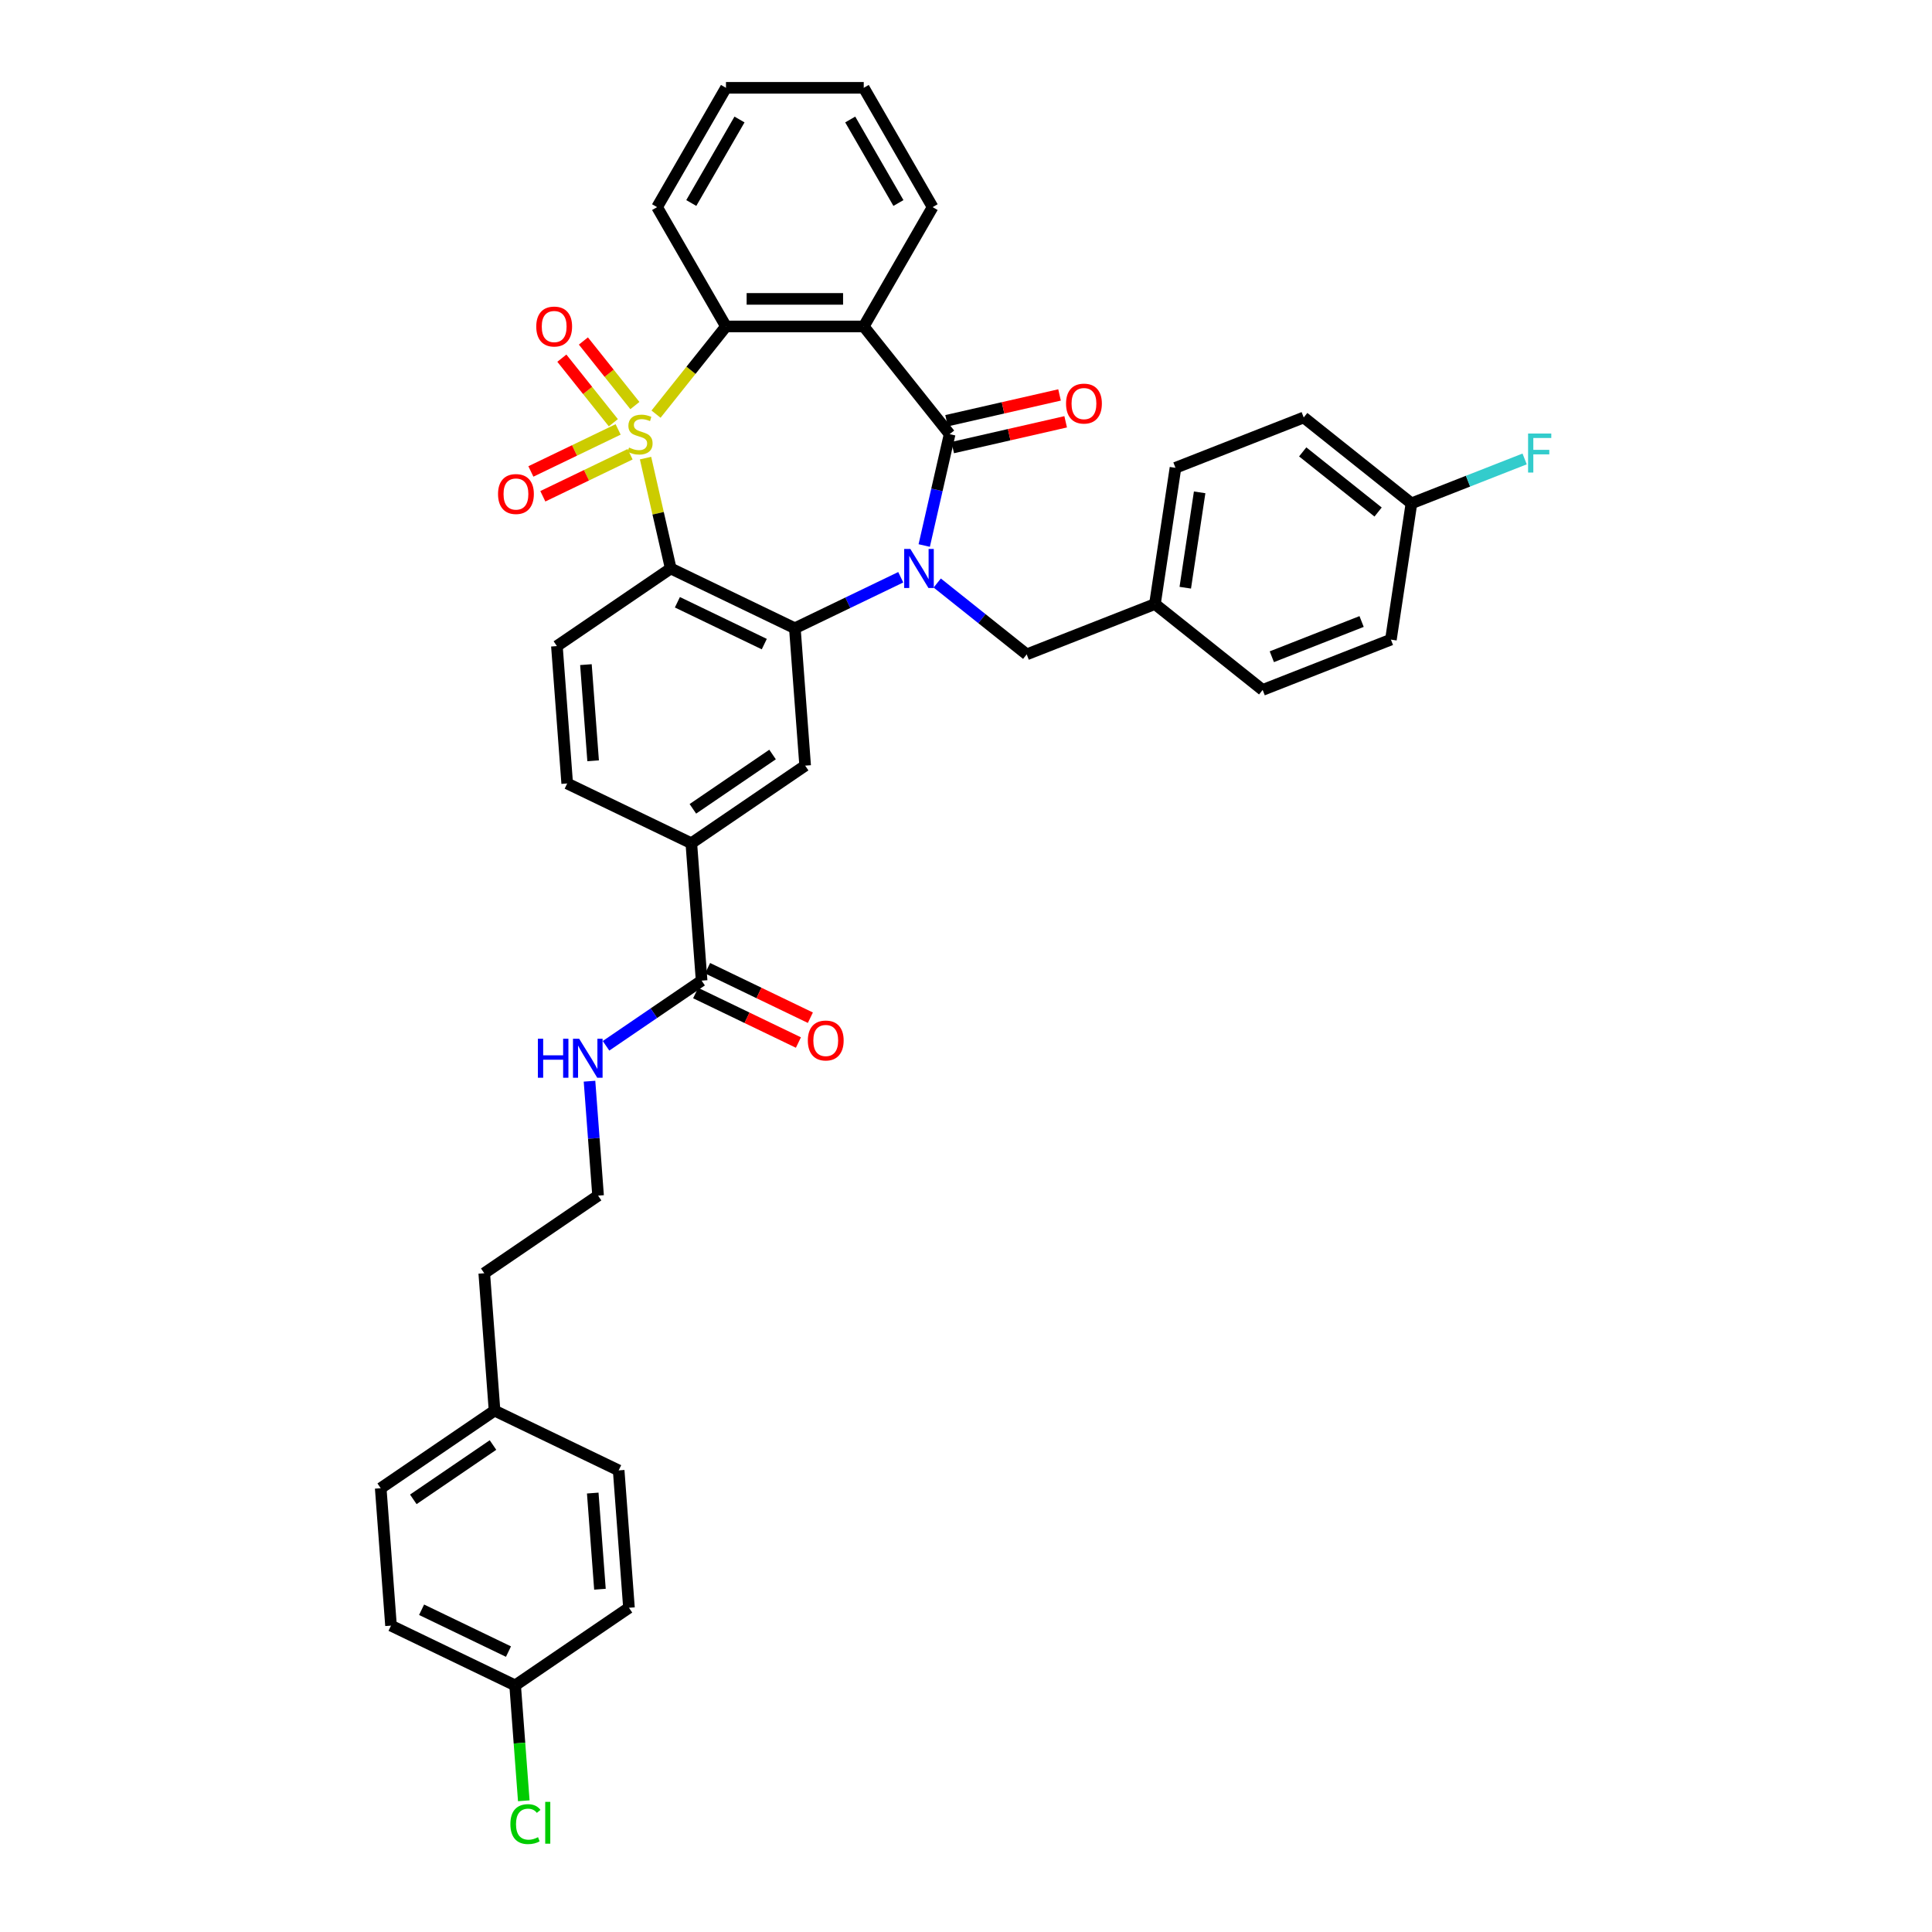 <?xml version='1.0' encoding='iso-8859-1'?>
<svg version='1.1' baseProfile='full'
              xmlns='http://www.w3.org/2000/svg'
                      xmlns:rdkit='http://www.rdkit.org/xml'
                      xmlns:xlink='http://www.w3.org/1999/xlink'
                  xml:space='preserve'
width='1000px' height='1000px' viewBox='0 0 1000 1000'>
<!-- END OF HEADER -->
<rect style='opacity:1.0;fill:#FFFFFF;stroke:none' width='1000' height='1000' x='0' y='0'> </rect>
<path class='bond-1' d='M 334.13,237.112 L 340.649,265.677' style='fill:none;fill-rule:evenodd;stroke:#CCCC00;stroke-width:6px;stroke-linecap:butt;stroke-linejoin:miter;stroke-opacity:1' />
<path class='bond-1' d='M 340.649,265.677 L 347.169,294.241' style='fill:none;fill-rule:evenodd;stroke:#000000;stroke-width:6px;stroke-linecap:butt;stroke-linejoin:miter;stroke-opacity:1' />
<path class='bond-5' d='M 339.559,214.364 L 357.66,191.665' style='fill:none;fill-rule:evenodd;stroke:#CCCC00;stroke-width:6px;stroke-linecap:butt;stroke-linejoin:miter;stroke-opacity:1' />
<path class='bond-5' d='M 357.66,191.665 L 375.762,168.967' style='fill:none;fill-rule:evenodd;stroke:#000000;stroke-width:6px;stroke-linecap:butt;stroke-linejoin:miter;stroke-opacity:1' />
<path class='bond-7' d='M 319.949,222.271 L 297.366,233.146' style='fill:none;fill-rule:evenodd;stroke:#CCCC00;stroke-width:6px;stroke-linecap:butt;stroke-linejoin:miter;stroke-opacity:1' />
<path class='bond-7' d='M 297.366,233.146 L 274.783,244.022' style='fill:none;fill-rule:evenodd;stroke:#FF0000;stroke-width:6px;stroke-linecap:butt;stroke-linejoin:miter;stroke-opacity:1' />
<path class='bond-7' d='M 326.137,235.12 L 303.554,245.996' style='fill:none;fill-rule:evenodd;stroke:#CCCC00;stroke-width:6px;stroke-linecap:butt;stroke-linejoin:miter;stroke-opacity:1' />
<path class='bond-7' d='M 303.554,245.996 L 280.971,256.871' style='fill:none;fill-rule:evenodd;stroke:#FF0000;stroke-width:6px;stroke-linecap:butt;stroke-linejoin:miter;stroke-opacity:1' />
<path class='bond-8' d='M 328.619,209.918 L 315.293,193.208' style='fill:none;fill-rule:evenodd;stroke:#CCCC00;stroke-width:6px;stroke-linecap:butt;stroke-linejoin:miter;stroke-opacity:1' />
<path class='bond-8' d='M 315.293,193.208 L 301.967,176.498' style='fill:none;fill-rule:evenodd;stroke:#FF0000;stroke-width:6px;stroke-linecap:butt;stroke-linejoin:miter;stroke-opacity:1' />
<path class='bond-8' d='M 317.468,218.81 L 304.142,202.1' style='fill:none;fill-rule:evenodd;stroke:#CCCC00;stroke-width:6px;stroke-linecap:butt;stroke-linejoin:miter;stroke-opacity:1' />
<path class='bond-8' d='M 304.142,202.1 L 290.816,185.39' style='fill:none;fill-rule:evenodd;stroke:#FF0000;stroke-width:6px;stroke-linecap:butt;stroke-linejoin:miter;stroke-opacity:1' />
<path class='bond-0' d='M 466.223,298.787 L 438.82,311.984' style='fill:none;fill-rule:evenodd;stroke:#0000FF;stroke-width:6px;stroke-linecap:butt;stroke-linejoin:miter;stroke-opacity:1' />
<path class='bond-0' d='M 438.82,311.984 L 411.417,325.181' style='fill:none;fill-rule:evenodd;stroke:#000000;stroke-width:6px;stroke-linecap:butt;stroke-linejoin:miter;stroke-opacity:1' />
<path class='bond-12' d='M 485.106,301.77 L 508.262,320.236' style='fill:none;fill-rule:evenodd;stroke:#0000FF;stroke-width:6px;stroke-linecap:butt;stroke-linejoin:miter;stroke-opacity:1' />
<path class='bond-12' d='M 508.262,320.236 L 531.417,338.702' style='fill:none;fill-rule:evenodd;stroke:#000000;stroke-width:6px;stroke-linecap:butt;stroke-linejoin:miter;stroke-opacity:1' />
<path class='bond-37' d='M 478.376,282.361 L 484.954,253.54' style='fill:none;fill-rule:evenodd;stroke:#0000FF;stroke-width:6px;stroke-linecap:butt;stroke-linejoin:miter;stroke-opacity:1' />
<path class='bond-37' d='M 484.954,253.54 L 491.533,224.719' style='fill:none;fill-rule:evenodd;stroke:#000000;stroke-width:6px;stroke-linecap:butt;stroke-linejoin:miter;stroke-opacity:1' />
<path class='bond-3' d='M 347.169,294.241 L 411.417,325.181' style='fill:none;fill-rule:evenodd;stroke:#000000;stroke-width:6px;stroke-linecap:butt;stroke-linejoin:miter;stroke-opacity:1' />
<path class='bond-3' d='M 350.618,311.731 L 395.592,333.389' style='fill:none;fill-rule:evenodd;stroke:#000000;stroke-width:6px;stroke-linecap:butt;stroke-linejoin:miter;stroke-opacity:1' />
<path class='bond-9' d='M 347.169,294.241 L 288.25,334.411' style='fill:none;fill-rule:evenodd;stroke:#000000;stroke-width:6px;stroke-linecap:butt;stroke-linejoin:miter;stroke-opacity:1' />
<path class='bond-2' d='M 491.533,224.719 L 447.072,168.967' style='fill:none;fill-rule:evenodd;stroke:#000000;stroke-width:6px;stroke-linecap:butt;stroke-linejoin:miter;stroke-opacity:1' />
<path class='bond-13' d='M 493.119,231.671 L 522.354,224.998' style='fill:none;fill-rule:evenodd;stroke:#000000;stroke-width:6px;stroke-linecap:butt;stroke-linejoin:miter;stroke-opacity:1' />
<path class='bond-13' d='M 522.354,224.998 L 551.588,218.326' style='fill:none;fill-rule:evenodd;stroke:#FF0000;stroke-width:6px;stroke-linecap:butt;stroke-linejoin:miter;stroke-opacity:1' />
<path class='bond-13' d='M 489.946,217.767 L 519.18,211.094' style='fill:none;fill-rule:evenodd;stroke:#000000;stroke-width:6px;stroke-linecap:butt;stroke-linejoin:miter;stroke-opacity:1' />
<path class='bond-13' d='M 519.18,211.094 L 548.415,204.422' style='fill:none;fill-rule:evenodd;stroke:#FF0000;stroke-width:6px;stroke-linecap:butt;stroke-linejoin:miter;stroke-opacity:1' />
<path class='bond-6' d='M 411.417,325.181 L 416.746,396.291' style='fill:none;fill-rule:evenodd;stroke:#000000;stroke-width:6px;stroke-linecap:butt;stroke-linejoin:miter;stroke-opacity:1' />
<path class='bond-4' d='M 447.072,168.967 L 375.762,168.967' style='fill:none;fill-rule:evenodd;stroke:#000000;stroke-width:6px;stroke-linecap:butt;stroke-linejoin:miter;stroke-opacity:1' />
<path class='bond-4' d='M 436.375,154.705 L 386.458,154.705' style='fill:none;fill-rule:evenodd;stroke:#000000;stroke-width:6px;stroke-linecap:butt;stroke-linejoin:miter;stroke-opacity:1' />
<path class='bond-18' d='M 447.072,168.967 L 482.727,107.211' style='fill:none;fill-rule:evenodd;stroke:#000000;stroke-width:6px;stroke-linecap:butt;stroke-linejoin:miter;stroke-opacity:1' />
<path class='bond-21' d='M 375.762,168.967 L 340.107,107.211' style='fill:none;fill-rule:evenodd;stroke:#000000;stroke-width:6px;stroke-linecap:butt;stroke-linejoin:miter;stroke-opacity:1' />
<path class='bond-39' d='M 416.746,396.291 L 357.827,436.461' style='fill:none;fill-rule:evenodd;stroke:#000000;stroke-width:6px;stroke-linecap:butt;stroke-linejoin:miter;stroke-opacity:1' />
<path class='bond-39' d='M 399.874,390.533 L 358.631,418.652' style='fill:none;fill-rule:evenodd;stroke:#000000;stroke-width:6px;stroke-linecap:butt;stroke-linejoin:miter;stroke-opacity:1' />
<path class='bond-14' d='M 288.25,334.411 L 293.579,405.521' style='fill:none;fill-rule:evenodd;stroke:#000000;stroke-width:6px;stroke-linecap:butt;stroke-linejoin:miter;stroke-opacity:1' />
<path class='bond-14' d='M 303.272,344.012 L 307.002,393.789' style='fill:none;fill-rule:evenodd;stroke:#000000;stroke-width:6px;stroke-linecap:butt;stroke-linejoin:miter;stroke-opacity:1' />
<path class='bond-10' d='M 363.156,507.572 L 357.827,436.461' style='fill:none;fill-rule:evenodd;stroke:#000000;stroke-width:6px;stroke-linecap:butt;stroke-linejoin:miter;stroke-opacity:1' />
<path class='bond-15' d='M 360.062,513.997 L 386.659,526.805' style='fill:none;fill-rule:evenodd;stroke:#000000;stroke-width:6px;stroke-linecap:butt;stroke-linejoin:miter;stroke-opacity:1' />
<path class='bond-15' d='M 386.659,526.805 L 413.257,539.614' style='fill:none;fill-rule:evenodd;stroke:#FF0000;stroke-width:6px;stroke-linecap:butt;stroke-linejoin:miter;stroke-opacity:1' />
<path class='bond-15' d='M 366.25,501.147 L 392.847,513.956' style='fill:none;fill-rule:evenodd;stroke:#000000;stroke-width:6px;stroke-linecap:butt;stroke-linejoin:miter;stroke-opacity:1' />
<path class='bond-15' d='M 392.847,513.956 L 419.445,526.764' style='fill:none;fill-rule:evenodd;stroke:#FF0000;stroke-width:6px;stroke-linecap:butt;stroke-linejoin:miter;stroke-opacity:1' />
<path class='bond-16' d='M 363.156,507.572 L 338.417,524.438' style='fill:none;fill-rule:evenodd;stroke:#000000;stroke-width:6px;stroke-linecap:butt;stroke-linejoin:miter;stroke-opacity:1' />
<path class='bond-16' d='M 338.417,524.438 L 313.678,541.305' style='fill:none;fill-rule:evenodd;stroke:#0000FF;stroke-width:6px;stroke-linecap:butt;stroke-linejoin:miter;stroke-opacity:1' />
<path class='bond-11' d='M 357.827,436.461 L 293.579,405.521' style='fill:none;fill-rule:evenodd;stroke:#000000;stroke-width:6px;stroke-linecap:butt;stroke-linejoin:miter;stroke-opacity:1' />
<path class='bond-17' d='M 531.417,338.702 L 597.797,312.649' style='fill:none;fill-rule:evenodd;stroke:#000000;stroke-width:6px;stroke-linecap:butt;stroke-linejoin:miter;stroke-opacity:1' />
<path class='bond-33' d='M 305.127,559.622 L 307.347,589.237' style='fill:none;fill-rule:evenodd;stroke:#0000FF;stroke-width:6px;stroke-linecap:butt;stroke-linejoin:miter;stroke-opacity:1' />
<path class='bond-33' d='M 307.347,589.237 L 309.566,618.852' style='fill:none;fill-rule:evenodd;stroke:#000000;stroke-width:6px;stroke-linecap:butt;stroke-linejoin:miter;stroke-opacity:1' />
<path class='bond-25' d='M 597.797,312.649 L 653.55,357.11' style='fill:none;fill-rule:evenodd;stroke:#000000;stroke-width:6px;stroke-linecap:butt;stroke-linejoin:miter;stroke-opacity:1' />
<path class='bond-26' d='M 597.797,312.649 L 608.425,242.136' style='fill:none;fill-rule:evenodd;stroke:#000000;stroke-width:6px;stroke-linecap:butt;stroke-linejoin:miter;stroke-opacity:1' />
<path class='bond-26' d='M 613.494,304.198 L 620.934,254.839' style='fill:none;fill-rule:evenodd;stroke:#000000;stroke-width:6px;stroke-linecap:butt;stroke-linejoin:miter;stroke-opacity:1' />
<path class='bond-38' d='M 482.727,107.211 L 447.072,45.455' style='fill:none;fill-rule:evenodd;stroke:#000000;stroke-width:6px;stroke-linecap:butt;stroke-linejoin:miter;stroke-opacity:1' />
<path class='bond-38' d='M 465.027,105.078 L 440.069,61.849' style='fill:none;fill-rule:evenodd;stroke:#000000;stroke-width:6px;stroke-linecap:butt;stroke-linejoin:miter;stroke-opacity:1' />
<path class='bond-19' d='M 266.634,872.354 L 202.386,841.413' style='fill:none;fill-rule:evenodd;stroke:#000000;stroke-width:6px;stroke-linecap:butt;stroke-linejoin:miter;stroke-opacity:1' />
<path class='bond-19' d='M 263.185,854.863 L 218.211,833.205' style='fill:none;fill-rule:evenodd;stroke:#000000;stroke-width:6px;stroke-linecap:butt;stroke-linejoin:miter;stroke-opacity:1' />
<path class='bond-24' d='M 266.634,872.354 L 268.872,902.218' style='fill:none;fill-rule:evenodd;stroke:#000000;stroke-width:6px;stroke-linecap:butt;stroke-linejoin:miter;stroke-opacity:1' />
<path class='bond-24' d='M 268.872,902.218 L 271.11,932.083' style='fill:none;fill-rule:evenodd;stroke:#00CC00;stroke-width:6px;stroke-linecap:butt;stroke-linejoin:miter;stroke-opacity:1' />
<path class='bond-41' d='M 266.634,872.354 L 325.553,832.183' style='fill:none;fill-rule:evenodd;stroke:#000000;stroke-width:6px;stroke-linecap:butt;stroke-linejoin:miter;stroke-opacity:1' />
<path class='bond-20' d='M 730.558,260.544 L 674.806,216.084' style='fill:none;fill-rule:evenodd;stroke:#000000;stroke-width:6px;stroke-linecap:butt;stroke-linejoin:miter;stroke-opacity:1' />
<path class='bond-20' d='M 713.303,265.026 L 674.276,233.903' style='fill:none;fill-rule:evenodd;stroke:#000000;stroke-width:6px;stroke-linecap:butt;stroke-linejoin:miter;stroke-opacity:1' />
<path class='bond-23' d='M 730.558,260.544 L 759.855,249.046' style='fill:none;fill-rule:evenodd;stroke:#000000;stroke-width:6px;stroke-linecap:butt;stroke-linejoin:miter;stroke-opacity:1' />
<path class='bond-23' d='M 759.855,249.046 L 789.151,237.548' style='fill:none;fill-rule:evenodd;stroke:#33CCCC;stroke-width:6px;stroke-linecap:butt;stroke-linejoin:miter;stroke-opacity:1' />
<path class='bond-40' d='M 730.558,260.544 L 719.93,331.058' style='fill:none;fill-rule:evenodd;stroke:#000000;stroke-width:6px;stroke-linecap:butt;stroke-linejoin:miter;stroke-opacity:1' />
<path class='bond-36' d='M 340.107,107.211 L 375.762,45.455' style='fill:none;fill-rule:evenodd;stroke:#000000;stroke-width:6px;stroke-linecap:butt;stroke-linejoin:miter;stroke-opacity:1' />
<path class='bond-36' d='M 357.807,105.078 L 382.765,61.849' style='fill:none;fill-rule:evenodd;stroke:#000000;stroke-width:6px;stroke-linecap:butt;stroke-linejoin:miter;stroke-opacity:1' />
<path class='bond-22' d='M 255.976,730.133 L 250.647,659.023' style='fill:none;fill-rule:evenodd;stroke:#000000;stroke-width:6px;stroke-linecap:butt;stroke-linejoin:miter;stroke-opacity:1' />
<path class='bond-31' d='M 255.976,730.133 L 320.224,761.073' style='fill:none;fill-rule:evenodd;stroke:#000000;stroke-width:6px;stroke-linecap:butt;stroke-linejoin:miter;stroke-opacity:1' />
<path class='bond-32' d='M 255.976,730.133 L 197.057,770.303' style='fill:none;fill-rule:evenodd;stroke:#000000;stroke-width:6px;stroke-linecap:butt;stroke-linejoin:miter;stroke-opacity:1' />
<path class='bond-32' d='M 255.172,747.942 L 213.929,776.061' style='fill:none;fill-rule:evenodd;stroke:#000000;stroke-width:6px;stroke-linecap:butt;stroke-linejoin:miter;stroke-opacity:1' />
<path class='bond-27' d='M 653.55,357.11 L 719.93,331.058' style='fill:none;fill-rule:evenodd;stroke:#000000;stroke-width:6px;stroke-linecap:butt;stroke-linejoin:miter;stroke-opacity:1' />
<path class='bond-27' d='M 658.296,339.926 L 704.762,321.69' style='fill:none;fill-rule:evenodd;stroke:#000000;stroke-width:6px;stroke-linecap:butt;stroke-linejoin:miter;stroke-opacity:1' />
<path class='bond-30' d='M 608.425,242.136 L 674.806,216.084' style='fill:none;fill-rule:evenodd;stroke:#000000;stroke-width:6px;stroke-linecap:butt;stroke-linejoin:miter;stroke-opacity:1' />
<path class='bond-28' d='M 325.553,832.183 L 320.224,761.073' style='fill:none;fill-rule:evenodd;stroke:#000000;stroke-width:6px;stroke-linecap:butt;stroke-linejoin:miter;stroke-opacity:1' />
<path class='bond-28' d='M 310.532,822.583 L 306.801,772.805' style='fill:none;fill-rule:evenodd;stroke:#000000;stroke-width:6px;stroke-linecap:butt;stroke-linejoin:miter;stroke-opacity:1' />
<path class='bond-29' d='M 202.386,841.413 L 197.057,770.303' style='fill:none;fill-rule:evenodd;stroke:#000000;stroke-width:6px;stroke-linecap:butt;stroke-linejoin:miter;stroke-opacity:1' />
<path class='bond-34' d='M 309.566,618.852 L 250.647,659.023' style='fill:none;fill-rule:evenodd;stroke:#000000;stroke-width:6px;stroke-linecap:butt;stroke-linejoin:miter;stroke-opacity:1' />
<path class='bond-35' d='M 447.072,45.455 L 375.762,45.455' style='fill:none;fill-rule:evenodd;stroke:#000000;stroke-width:6px;stroke-linecap:butt;stroke-linejoin:miter;stroke-opacity:1' />
<path  class='atom-0' d='M 325.596 231.65
Q 325.825 231.736, 326.766 232.135
Q 327.707 232.534, 328.734 232.791
Q 329.789 233.019, 330.816 233.019
Q 332.727 233.019, 333.84 232.107
Q 334.952 231.165, 334.952 229.539
Q 334.952 228.427, 334.382 227.742
Q 333.84 227.058, 332.984 226.687
Q 332.128 226.316, 330.702 225.888
Q 328.905 225.346, 327.821 224.833
Q 326.766 224.32, 325.996 223.236
Q 325.254 222.152, 325.254 220.326
Q 325.254 217.788, 326.965 216.219
Q 328.705 214.65, 332.128 214.65
Q 334.467 214.65, 337.12 215.762
L 336.464 217.959
Q 334.039 216.96, 332.214 216.96
Q 330.246 216.96, 329.162 217.788
Q 328.078 218.586, 328.106 219.984
Q 328.106 221.068, 328.648 221.724
Q 329.219 222.38, 330.018 222.751
Q 330.845 223.122, 332.214 223.549
Q 334.039 224.12, 335.123 224.69
Q 336.207 225.261, 336.977 226.43
Q 337.776 227.571, 337.776 229.539
Q 337.776 232.335, 335.893 233.846
Q 334.039 235.33, 330.93 235.33
Q 329.133 235.33, 327.764 234.93
Q 326.424 234.56, 324.826 233.904
L 325.596 231.65
' fill='#CCCC00'/>
<path  class='atom-1' d='M 471.201 284.143
L 477.818 294.84
Q 478.474 295.895, 479.53 297.806
Q 480.585 299.717, 480.642 299.831
L 480.642 284.143
L 483.323 284.143
L 483.323 304.338
L 480.557 304.338
L 473.454 292.643
Q 472.627 291.274, 471.743 289.705
Q 470.887 288.137, 470.63 287.652
L 470.63 304.338
L 468.006 304.338
L 468.006 284.143
L 471.201 284.143
' fill='#0000FF'/>
<path  class='atom-8' d='M 257.783 255.716
Q 257.783 250.867, 260.179 248.157
Q 262.575 245.447, 267.053 245.447
Q 271.531 245.447, 273.928 248.157
Q 276.324 250.867, 276.324 255.716
Q 276.324 260.622, 273.899 263.417
Q 271.474 266.184, 267.053 266.184
Q 262.604 266.184, 260.179 263.417
Q 257.783 260.651, 257.783 255.716
M 267.053 263.902
Q 270.134 263.902, 271.788 261.849
Q 273.471 259.766, 273.471 255.716
Q 273.471 251.751, 271.788 249.755
Q 270.134 247.729, 267.053 247.729
Q 263.973 247.729, 262.29 249.726
Q 260.635 251.723, 260.635 255.716
Q 260.635 259.795, 262.29 261.849
Q 263.973 263.902, 267.053 263.902
' fill='#FF0000'/>
<path  class='atom-9' d='M 277.57 169.024
Q 277.57 164.175, 279.966 161.465
Q 282.362 158.755, 286.84 158.755
Q 291.318 158.755, 293.714 161.465
Q 296.11 164.175, 296.11 169.024
Q 296.11 173.93, 293.686 176.725
Q 291.261 179.492, 286.84 179.492
Q 282.39 179.492, 279.966 176.725
Q 277.57 173.958, 277.57 169.024
M 286.84 177.21
Q 289.921 177.21, 291.575 175.156
Q 293.258 173.074, 293.258 169.024
Q 293.258 165.059, 291.575 163.062
Q 289.921 161.037, 286.84 161.037
Q 283.76 161.037, 282.077 163.034
Q 280.422 165.03, 280.422 169.024
Q 280.422 173.103, 282.077 175.156
Q 283.76 177.21, 286.84 177.21
' fill='#FF0000'/>
<path  class='atom-14' d='M 551.784 208.908
Q 551.784 204.059, 554.18 201.349
Q 556.576 198.639, 561.055 198.639
Q 565.533 198.639, 567.929 201.349
Q 570.325 204.059, 570.325 208.908
Q 570.325 213.814, 567.9 216.609
Q 565.476 219.376, 561.055 219.376
Q 556.605 219.376, 554.18 216.609
Q 551.784 213.843, 551.784 208.908
M 561.055 217.094
Q 564.135 217.094, 565.789 215.041
Q 567.472 212.958, 567.472 208.908
Q 567.472 204.943, 565.789 202.946
Q 564.135 200.921, 561.055 200.921
Q 557.974 200.921, 556.291 202.918
Q 554.637 204.915, 554.637 208.908
Q 554.637 212.987, 556.291 215.041
Q 557.974 217.094, 561.055 217.094
' fill='#FF0000'/>
<path  class='atom-16' d='M 418.134 538.569
Q 418.134 533.72, 420.53 531.01
Q 422.926 528.3, 427.404 528.3
Q 431.882 528.3, 434.278 531.01
Q 436.674 533.72, 436.674 538.569
Q 436.674 543.475, 434.25 546.27
Q 431.825 549.037, 427.404 549.037
Q 422.954 549.037, 420.53 546.27
Q 418.134 543.504, 418.134 538.569
M 427.404 546.755
Q 430.484 546.755, 432.139 544.702
Q 433.822 542.619, 433.822 538.569
Q 433.822 534.604, 432.139 532.607
Q 430.484 530.582, 427.404 530.582
Q 424.323 530.582, 422.64 532.579
Q 420.986 534.576, 420.986 538.569
Q 420.986 542.648, 422.64 544.702
Q 424.323 546.755, 427.404 546.755
' fill='#FF0000'/>
<path  class='atom-17' d='M 278.409 537.645
L 281.147 537.645
L 281.147 546.23
L 291.473 546.23
L 291.473 537.645
L 294.211 537.645
L 294.211 557.839
L 291.473 557.839
L 291.473 548.512
L 281.147 548.512
L 281.147 557.839
L 278.409 557.839
L 278.409 537.645
' fill='#0000FF'/>
<path  class='atom-17' d='M 299.773 537.645
L 306.391 548.341
Q 307.047 549.396, 308.102 551.307
Q 309.157 553.219, 309.215 553.333
L 309.215 537.645
L 311.896 537.645
L 311.896 557.839
L 309.129 557.839
L 302.026 546.145
Q 301.199 544.775, 300.315 543.207
Q 299.459 541.638, 299.203 541.153
L 299.203 557.839
L 296.578 557.839
L 296.578 537.645
L 299.773 537.645
' fill='#0000FF'/>
<path  class='atom-24' d='M 790.934 224.395
L 802.943 224.395
L 802.943 226.705
L 793.644 226.705
L 793.644 232.838
L 801.916 232.838
L 801.916 235.177
L 793.644 235.177
L 793.644 244.59
L 790.934 244.59
L 790.934 224.395
' fill='#33CCCC'/>
<path  class='atom-25' d='M 264.176 944.163
Q 264.176 939.143, 266.515 936.518
Q 268.883 933.866, 273.361 933.866
Q 277.525 933.866, 279.75 936.804
L 277.868 938.344
Q 276.242 936.205, 273.361 936.205
Q 270.309 936.205, 268.683 938.258
Q 267.086 940.284, 267.086 944.163
Q 267.086 948.156, 268.74 950.21
Q 270.423 952.264, 273.675 952.264
Q 275.899 952.264, 278.495 950.923
L 279.294 953.062
Q 278.238 953.747, 276.641 954.146
Q 275.044 954.545, 273.275 954.545
Q 268.883 954.545, 266.515 951.864
Q 264.176 949.183, 264.176 944.163
' fill='#00CC00'/>
<path  class='atom-25' d='M 282.203 932.639
L 284.827 932.639
L 284.827 954.289
L 282.203 954.289
L 282.203 932.639
' fill='#00CC00'/>
</svg>

